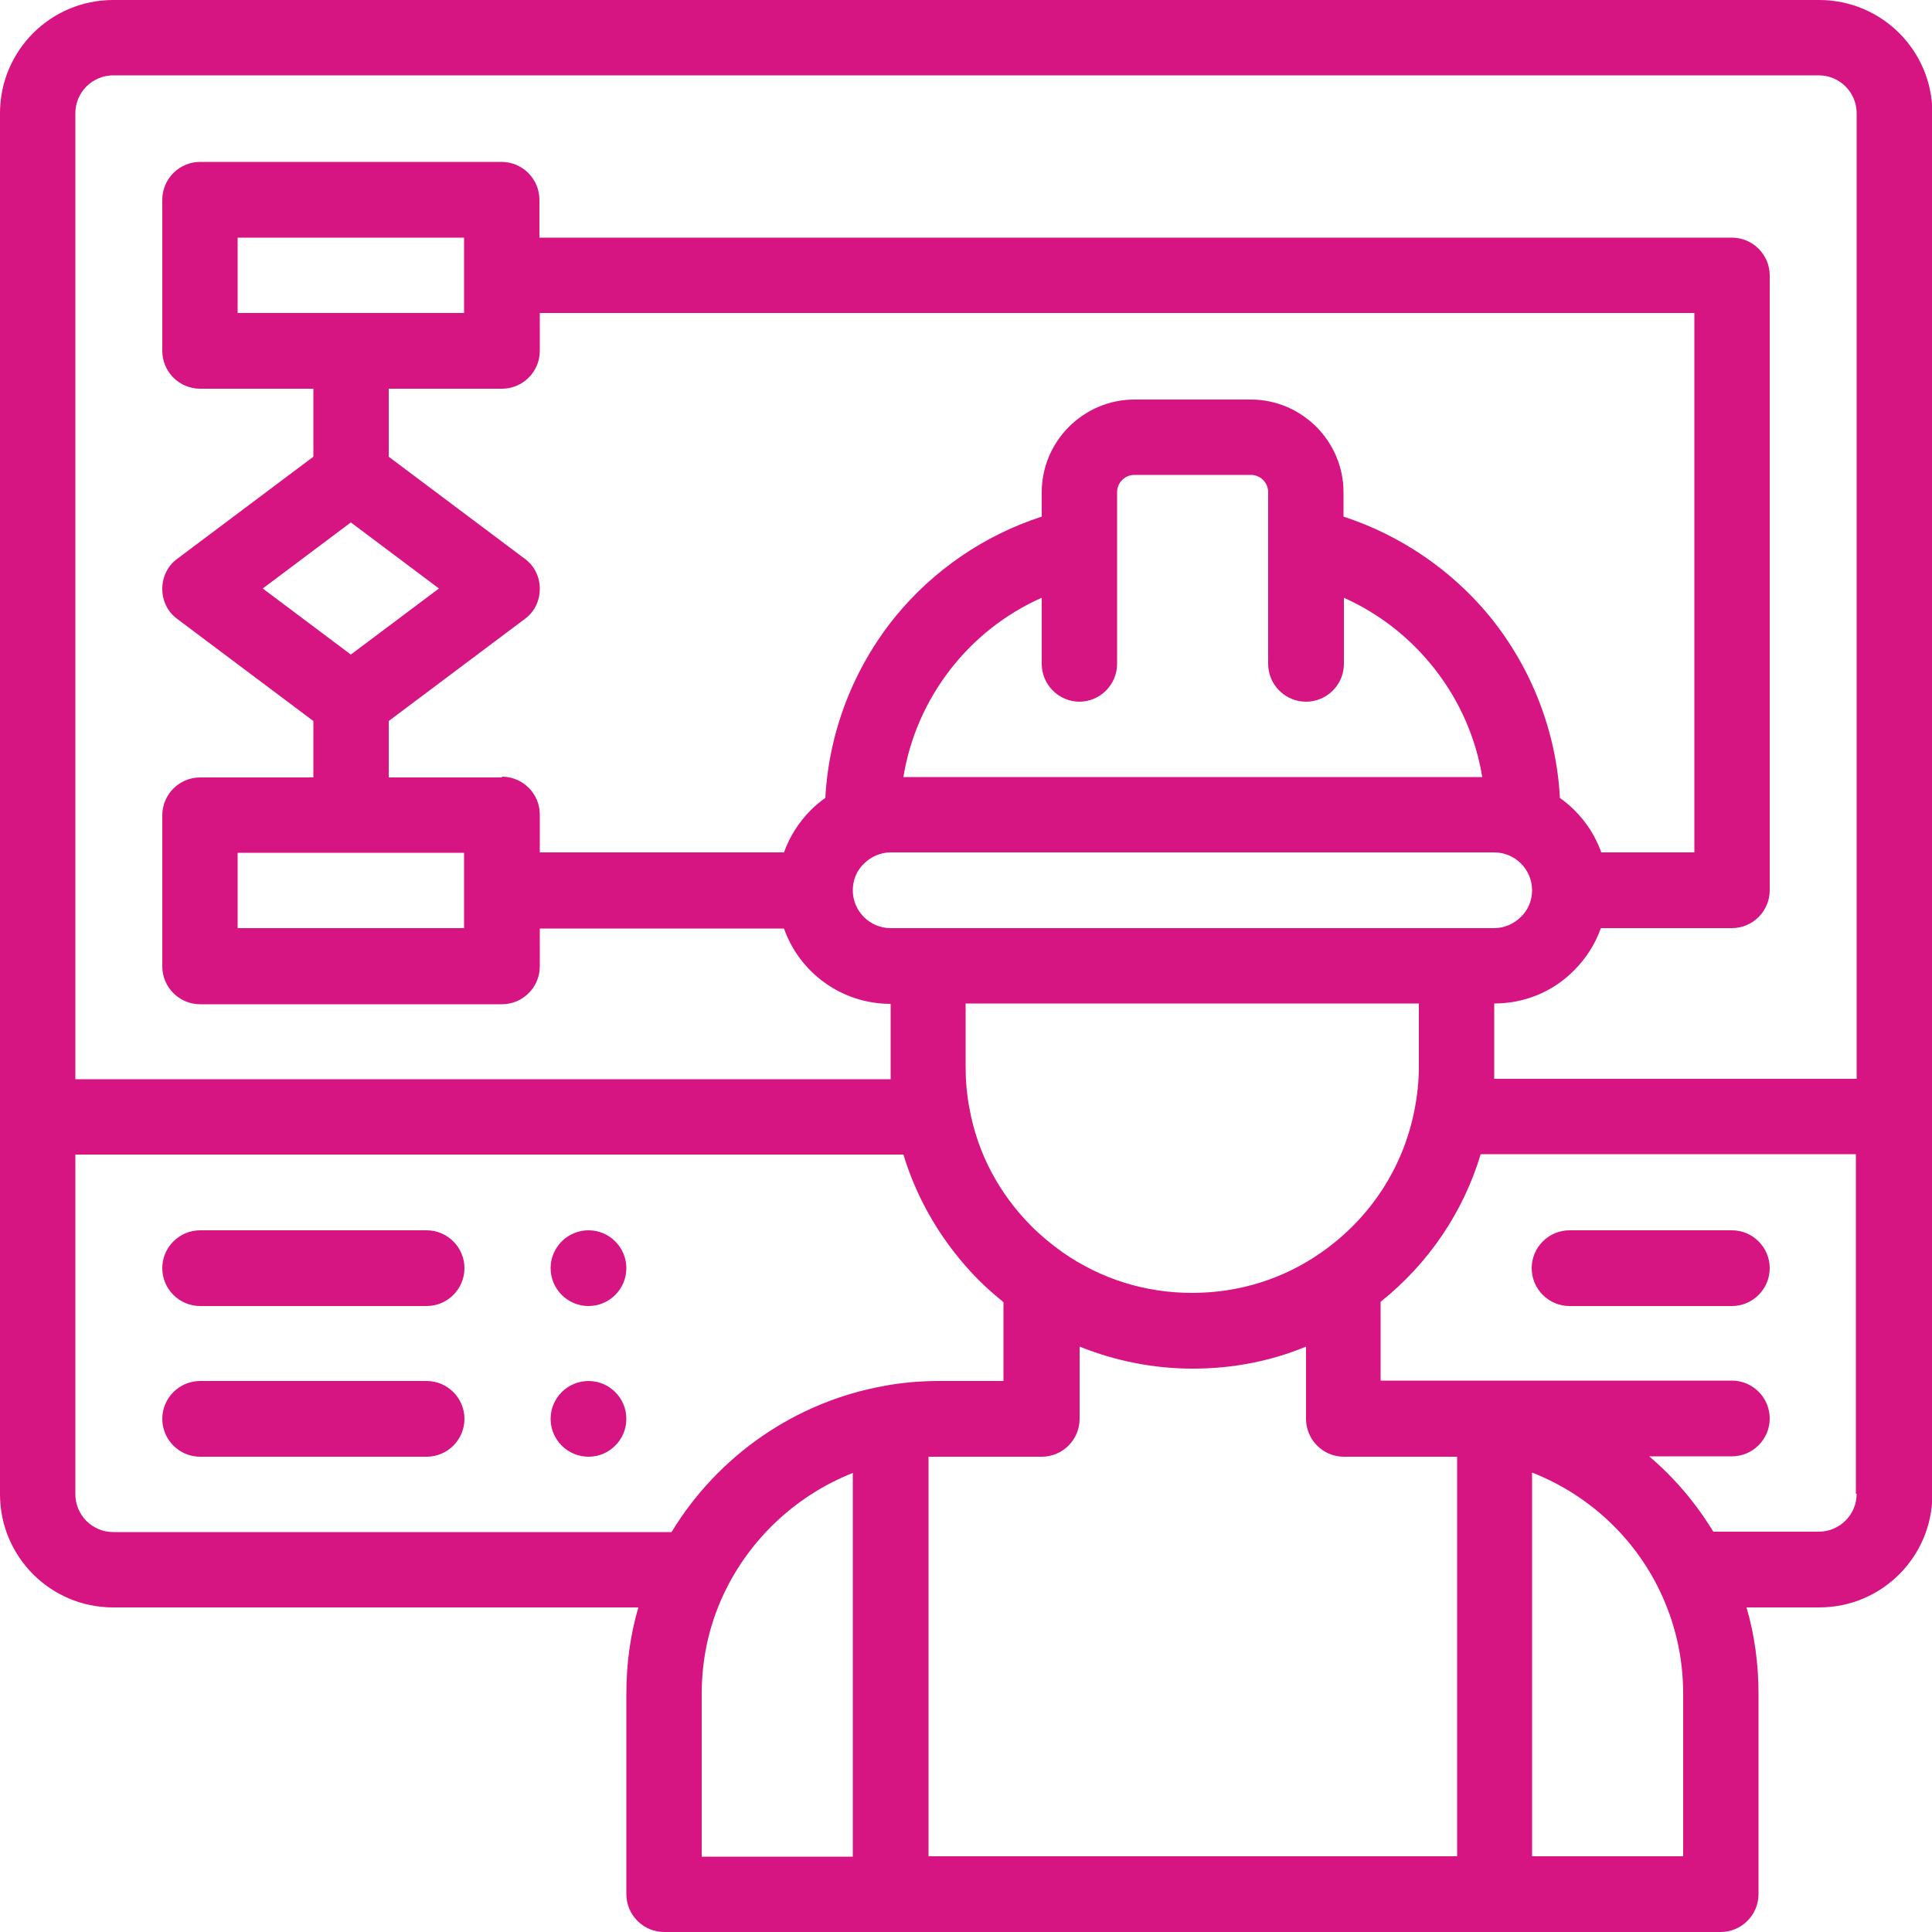 <?xml version="1.0" encoding="UTF-8"?><svg id="_圖層_1" xmlns="http://www.w3.org/2000/svg" viewBox="0 0 50 50"><defs><style>.cls-1{fill:#d61482;}</style></defs><path class="cls-1" d="M15.23,31.84c-.54,0-.98,.44-.98,.98s.44,.98,.98,.98,.98-.44,.98-.98-.44-.98-.98-.98Z"/><path class="cls-1" d="M15.23,35.74c-.54,0-.98,.44-.98,.98s.44,.98,.98,.98,.98-.44,.98-.98-.44-.98-.98-.98Z"/><path class="cls-1" d="M47.07,0H2.93C1.31,0,0,1.31,0,2.93V38.67c0,1.62,1.31,2.93,2.93,2.93h13.59c-.21,.72-.31,1.47-.31,2.24v5.18c0,.54,.44,.98,.98,.98h27.34c.54,0,.98-.44,.98-.98v-5.18c0-.77-.1-1.52-.31-2.24h1.88c1.62,0,2.93-1.31,2.93-2.93V2.93c0-1.62-1.31-2.93-2.93-2.93ZM22.07,48.05h-3.91v-4.21c0-.98,.22-1.91,.66-2.77,.69-1.35,1.86-2.4,3.25-2.95v9.93Zm-4.69-8.4H2.93c-.54,0-.98-.44-.98-.98v-8.79H23.38c.37,1.22,1.04,2.33,1.95,3.25,.2,.2,.42,.39,.64,.57v2.04h-1.67c-.48,0-.96,.04-1.43,.13-2.28,.41-4.29,1.8-5.49,3.78Zm-4.39-19.53h-2.93v-1.46l3.52-2.64c.25-.18,.39-.47,.39-.78s-.14-.6-.39-.78l-3.52-2.64v-1.76h2.93c.54,0,.98-.44,.98-.98v-.98h29.88v13.96h-2.41c-.2-.57-.58-1.06-1.07-1.41-.09-1.71-.73-3.36-1.81-4.69-.99-1.21-2.32-2.11-3.79-2.59v-.63c0-1.32-1.08-2.4-2.4-2.4h-3.01c-1.32,0-2.4,1.08-2.4,2.4v.63c-1.48,.48-2.8,1.38-3.79,2.59-1.08,1.33-1.72,2.98-1.81,4.69-.13,.09-.26,.2-.38,.32-.31,.31-.55,.69-.69,1.09h-6.32v-.98c0-.54-.44-.98-.98-.98Zm-.98,1.95v1.95H6.15v-1.95h5.86Zm-2.93-5.13l-2.28-1.71,2.28-1.71,2.28,1.71-2.28,1.71Zm-2.93-8.84v-1.95h5.86v1.95H6.15Zm21.78,10.06c.54,0,.98-.44,.98-.98v-3.06h0v-1.38c0-.25,.2-.45,.45-.45h3.01c.25,0,.45,.2,.45,.45v1.37h0v3.07c0,.54,.44,.98,.98,.98s.98-.44,.98-.98v-1.71c1.88,.84,3.25,2.6,3.58,4.64h-14.98c.33-2.05,1.7-3.81,3.58-4.64v1.71c0,.54,.44,.98,.98,.98Zm-5.57,4.19c.18-.18,.43-.29,.69-.29h15.62c.54,0,.98,.44,.98,.98,0,.26-.1,.51-.29,.69-.18,.18-.43,.29-.69,.29h-15.62c-.54,0-.98-.44-.98-.98,0-.26,.1-.51,.29-.69Zm14.36,3.62v1.63c0,.38-.04,.75-.11,1.11-.29,1.5-1.14,2.81-2.41,3.7-.98,.69-2.14,1.05-3.35,1.05s-2.36-.36-3.35-1.05c-.28-.2-.55-.42-.8-.67-.84-.84-1.4-1.89-1.61-3.05-.07-.36-.1-.73-.1-1.09v-1.63h11.72Zm.98,22.07h-13.67v-10.34c.09,0,.19,0,.29,0h2.64c.54,0,.98-.44,.98-.98v-1.87c.92,.37,1.91,.57,2.93,.57s2.01-.19,2.93-.57v1.87c0,.54,.44,.98,.98,.98h2.64c.1,0,.19,0,.29,0v10.34Zm5.86,0h-3.91v-9.93c1.43,.56,2.62,1.64,3.3,3.05,.4,.83,.61,1.73,.61,2.67v4.21Zm4.49-9.38c0,.54-.44,.98-.98,.98h-2.73c-.45-.74-1.01-1.4-1.66-1.95h2.14c.54,0,.98-.44,.98-.98s-.44-.98-.98-.98h-7.13s-.06,0-.09,0c-.07,0-.13,0-.2,0h-1.67v-2.04c1.24-.99,2.14-2.32,2.59-3.82h9.71v8.79Zm0-10.74h-9.38c0-.11,0-.21,0-.32v-1.63c.78,0,1.52-.3,2.07-.86,.31-.31,.55-.69,.69-1.09h3.39c.54,0,.98-.44,.98-.98V7.13c0-.54-.44-.98-.98-.98H13.96v-.98c0-.54-.44-.98-.98-.98H5.18c-.54,0-.98,.44-.98,.98v3.91c0,.54,.44,.98,.98,.98h2.93v1.76l-3.52,2.64c-.25,.18-.39,.47-.39,.78s.14,.6,.39,.78l3.52,2.64v1.46h-2.93c-.54,0-.98,.44-.98,.98v3.91c0,.54,.44,.98,.98,.98h7.81c.54,0,.98-.44,.98-.98v-.98h6.32c.4,1.14,1.49,1.95,2.76,1.95v1.63c0,.11,0,.21,0,.32H1.95V2.93c0-.54,.44-.98,.98-.98H47.07c.54,0,.98,.44,.98,.98V27.93Z"/><path class="cls-1" d="M11.04,31.84H5.18c-.54,0-.98,.44-.98,.98s.44,.98,.98,.98h5.86c.54,0,.98-.44,.98-.98s-.44-.98-.98-.98Z"/><path class="cls-1" d="M11.04,35.74H5.18c-.54,0-.98,.44-.98,.98s.44,.98,.98,.98h5.86c.54,0,.98-.44,.98-.98s-.44-.98-.98-.98Z"/><path class="cls-1" d="M44.82,31.84h-4.2c-.54,0-.98,.44-.98,.98s.44,.98,.98,.98h4.2c.54,0,.98-.44,.98-.98s-.44-.98-.98-.98Z"/></svg>